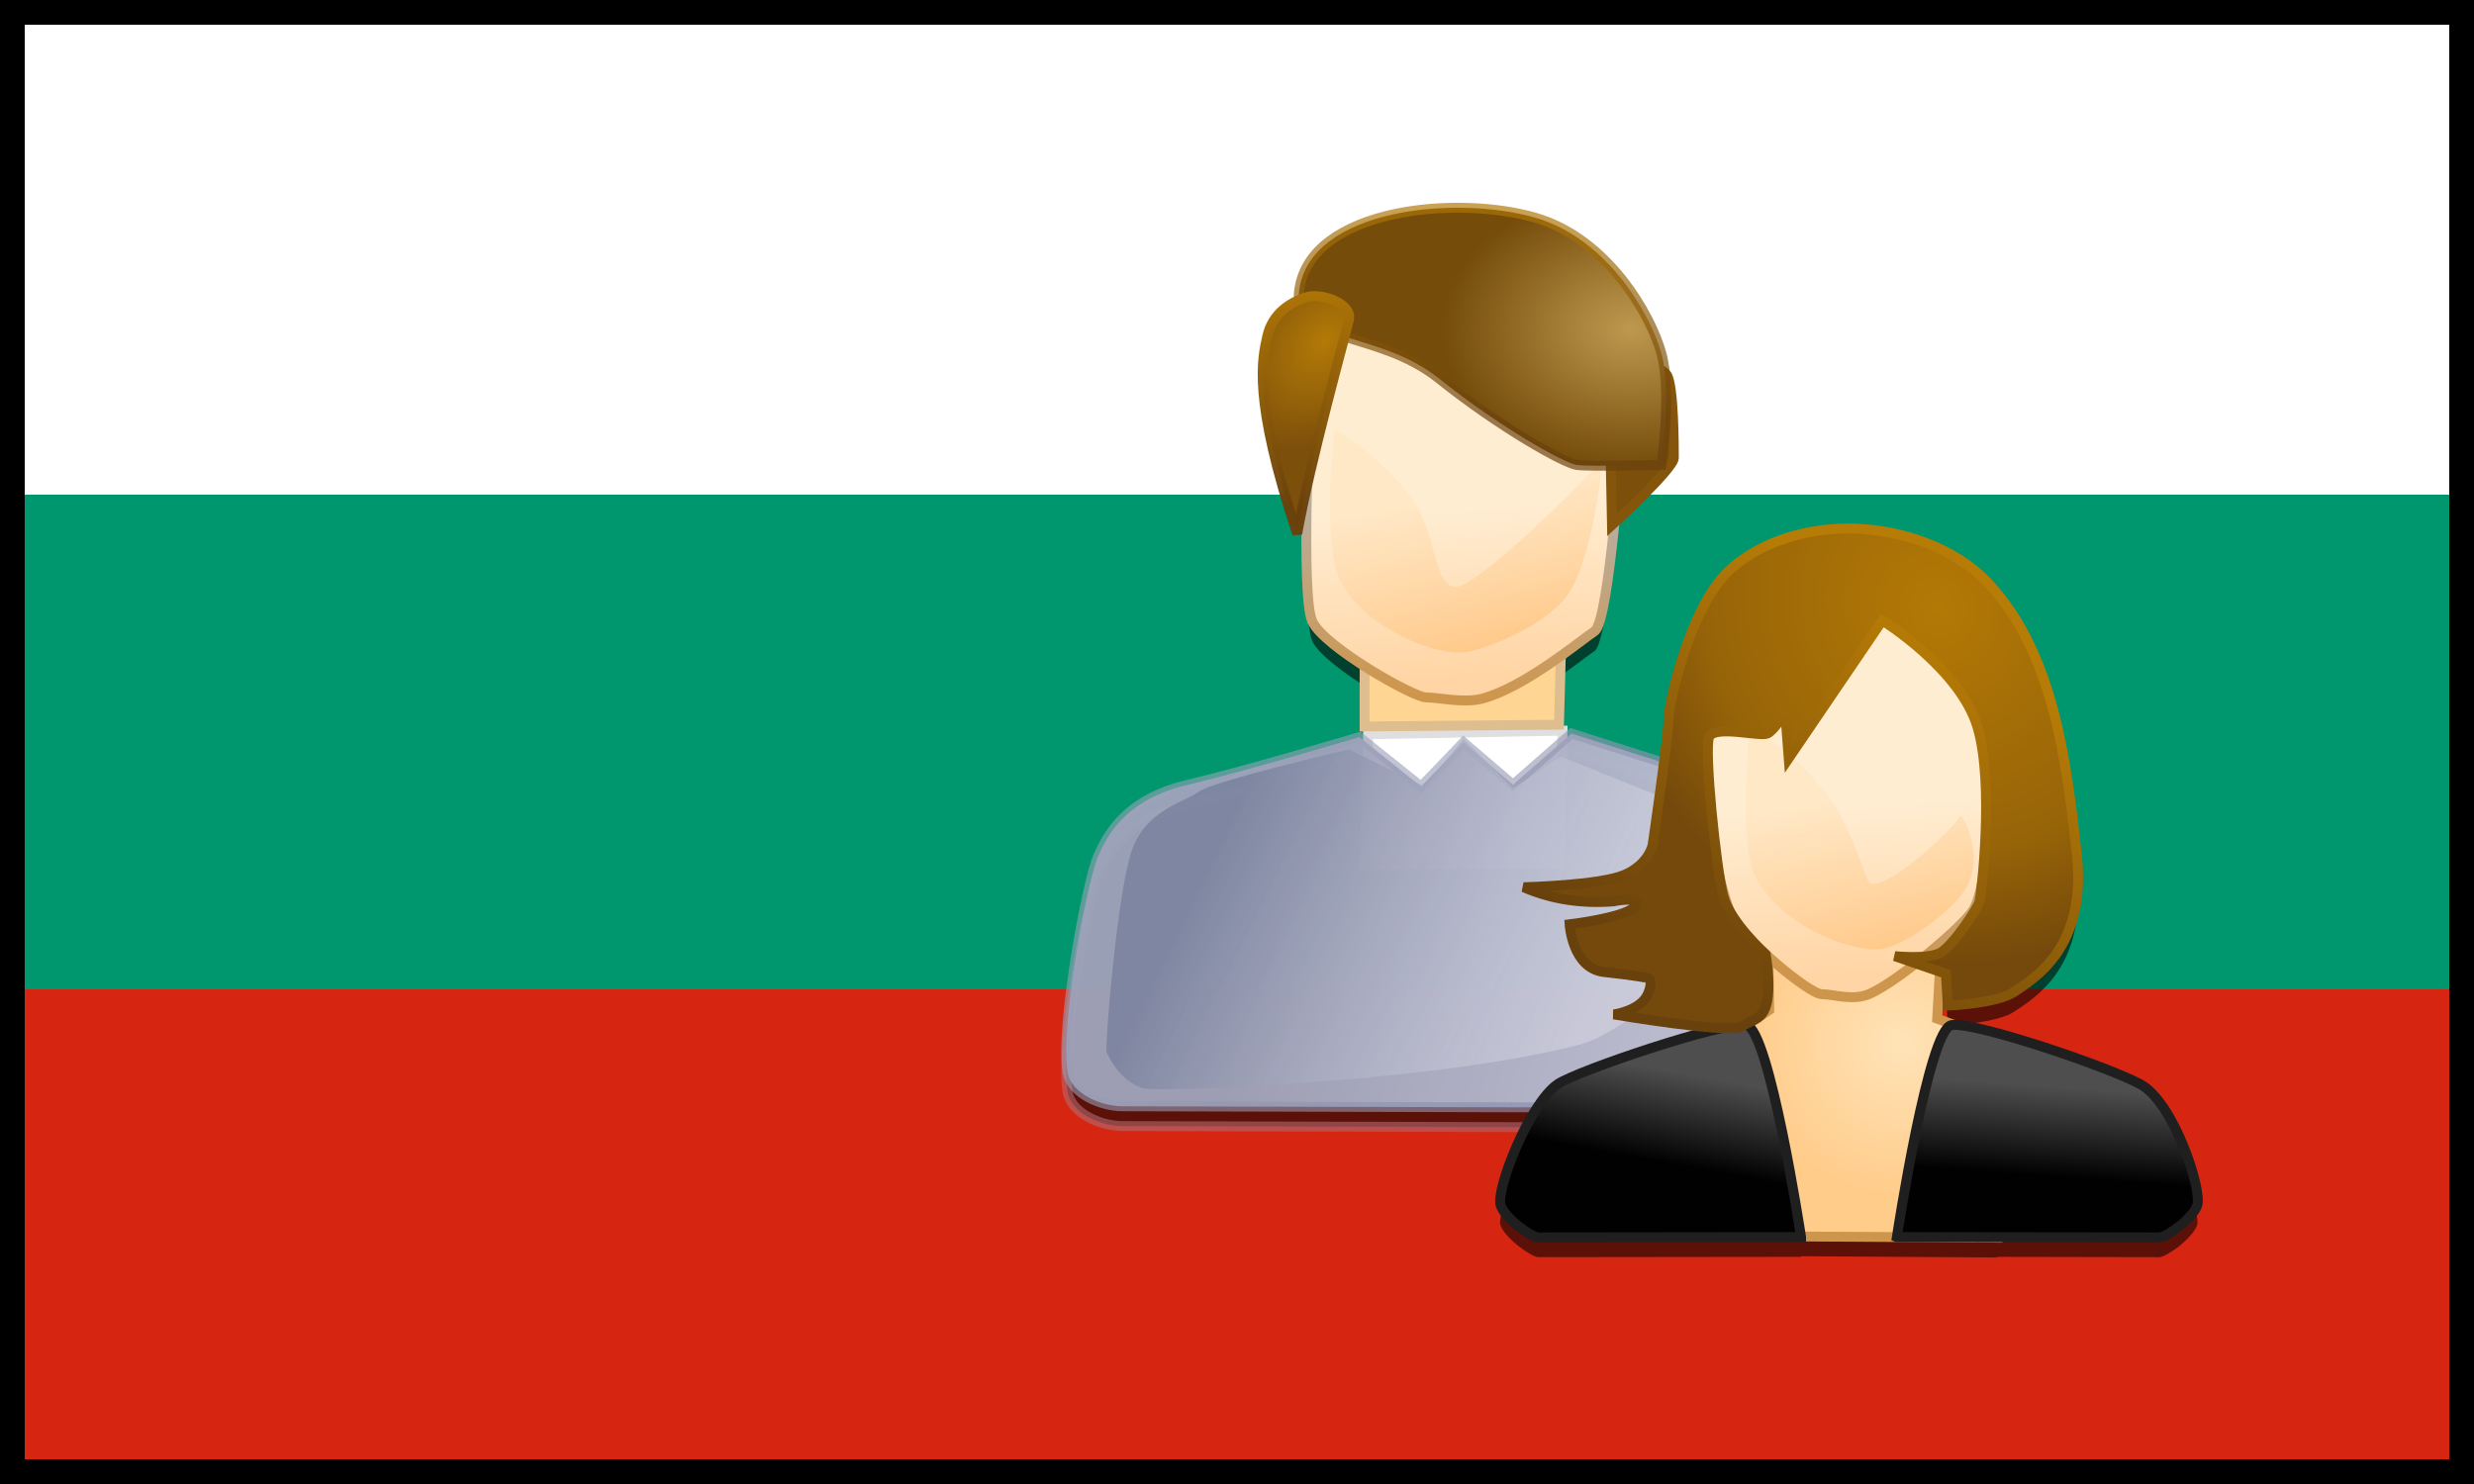 <?xml version="1.0" encoding="UTF-8" standalone="no"?>
<svg xmlns="http://www.w3.org/2000/svg" xmlns:xlink="http://www.w3.org/1999/xlink" width="1000" height="600" viewBox="0 0 5 3">
 <defs>
  <linearGradient id="e">
   <stop stop-color="#010101" offset="0"/>
   <stop stop-color="#4e4e4e" offset="1"/>
  </linearGradient>
  <linearGradient id="a">
   <stop stop-color="#868aa8" stop-opacity=".686" offset="0"/>
   <stop stop-color="#a0a4bb" stop-opacity=".561" offset="1"/>
  </linearGradient>
  <linearGradient id="b">
   <stop stop-color="#ffe2ba" stop-opacity=".547" offset="0"/>
   <stop stop-color="#ffc684" offset="1"/>
  </linearGradient>
  <linearGradient id="c">
   <stop stop-color="#ffedd2" offset="0"/>
   <stop stop-color="#ffd5a5" offset="1"/>
  </linearGradient>
  <linearGradient id="d">
   <stop stop-color="#b3b3b3" offset="0"/>
   <stop stop-color="#ce964d" offset="1"/>
  </linearGradient>
  <filter id="f">
   <feGaussianBlur stdDeviation="0.314"/>
  </filter>
  <linearGradient id="y" y2="56.036" xlink:href="#c" gradientUnits="userSpaceOnUse" x2="4.821" gradientTransform="translate(41.286 2.571)" y1="38.893" x1="3.571"/>
  <linearGradient id="x" y2="58.036" xlink:href="#d" gradientUnits="userSpaceOnUse" x2="8.234" gradientTransform="translate(41.286 2.571)" y1="34.993" x1="9.681"/>
  <linearGradient id="w" y2="55.411" xlink:href="#b" gradientUnits="userSpaceOnUse" x2="6.161" gradientTransform="translate(41.286 2.571)" y1="38.536" x1="1.786"/>
  <radialGradient id="j" gradientUnits="userSpaceOnUse" cy="20.53" cx="3.489" gradientTransform="matrix(1 0 0 .733 61.286 8.192)" r="19.097">
   <stop stop-color="#be984f" offset="0"/>
   <stop stop-color="#754c0a" offset="1"/>
  </radialGradient>
  <linearGradient id="v" y2="29.25" gradientUnits="userSpaceOnUse" x2="-7.321" gradientTransform="translate(61.286 2.571)" y1="7.286" x1="-6.786">
   <stop stop-color="#b47a06" offset="0"/>
   <stop stop-color="#6a410c" offset="1"/>
  </linearGradient>
  <radialGradient id="i" gradientUnits="userSpaceOnUse" cy="26.852" cx="12.304" gradientTransform="matrix(-1.374 -1.154 1.629 -1.94 7.034 90.784)" r="4.873">
   <stop stop-color="#b37a07" offset="0"/>
   <stop stop-color="#7c4f0b" offset="1"/>
  </radialGradient>
  <linearGradient id="u" y2="38.714" gradientUnits="userSpaceOnUse" x2="10.893" gradientTransform="translate(21.286 2.571)" y1="16.214" x1="10">
   <stop stop-color="#af7606" offset="0"/>
   <stop stop-color="#6a410b" stop-opacity=".969" offset="1"/>
  </linearGradient>
  <linearGradient id="t" y2="100.86" gradientUnits="userSpaceOnUse" x2="15" gradientTransform="translate(81.286 2.571)" y1="79.429" x1="-52.143">
   <stop stop-color="#a0a3bb" stop-opacity=".957" offset="0"/>
   <stop stop-color="#d0d1e2" offset="1"/>
  </linearGradient>
  <linearGradient id="s" y2="56.929" xlink:href="#a" gradientUnits="userSpaceOnUse" x2="-58.571" gradientTransform="translate(81.286 2.571)" y1="101.57" x1="-16.25"/>
  <linearGradient id="r" y2="90.5" gradientUnits="userSpaceOnUse" x2="-21.071" gradientTransform="translate(81.286 2.571)" y1="72.464" x1="-58.214">
   <stop stop-color="#79819d" stop-opacity=".829" offset="0"/>
   <stop stop-color="#e2e2ed" stop-opacity=".424" offset="1"/>
  </linearGradient>
  <radialGradient id="h" gradientUnits="userSpaceOnUse" cy="93.388" cx="150.89" gradientTransform="matrix(-0.662 .808 -.81 -.652 267.69 34.405)" r="14.984">
   <stop stop-color="#ffe3b8" offset="0"/>
   <stop stop-color="#ffcc8a" offset="1"/>
  </radialGradient>
  <linearGradient id="q" y2="56.036" xlink:href="#c" gradientUnits="userSpaceOnUse" x2="4.821" gradientTransform="translate(81.286 32.571)" y1="38.893" x1="3.571"/>
  <linearGradient id="p" y2="55.179" xlink:href="#d" gradientUnits="userSpaceOnUse" x2="7.699" gradientTransform="translate(81.286 32.571)" y1="34.993" x1="9.681"/>
  <linearGradient id="o" y2="55.411" xlink:href="#b" gradientUnits="userSpaceOnUse" x2="6.161" gradientTransform="translate(83.286 32.571)" y1="38.536" x1="1.786"/>
  <linearGradient id="n" y2="96.117" xlink:href="#e" gradientUnits="userSpaceOnUse" x2="69.827" gradientTransform="translate(1.286 2.571)" y1="105.18" x1="68.16"/>
  <radialGradient id="g" gradientUnits="userSpaceOnUse" cy="41.346" cx="141.71" gradientTransform="matrix(-1.028 .589 -.643 -1.121 268.12 14.284)" r="28.364">
   <stop stop-color="#b37906" offset="0"/>
   <stop stop-color="#976408" offset=".683"/>
   <stop stop-color="#74490b" offset="1"/>
  </radialGradient>
  <linearGradient id="m" y2="82.286" gradientUnits="userSpaceOnUse" x2="122.14" gradientTransform="translate(-58.714 2.571)" y1="45.5" x1="144.11">
   <stop stop-color="#b77c06" offset="0"/>
   <stop stop-color="#69410c" offset="1"/>
  </linearGradient>
  <linearGradient id="l" y2="97.188" xlink:href="#e" gradientUnits="userSpaceOnUse" x2="66.077" gradientTransform="matrix(-1 0 0 1 172.39 2.571)" y1="106.26" x1="66.731"/>
  <linearGradient id="k" y2="56.929" xlink:href="#a" gradientUnits="userSpaceOnUse" x2="-58.571" gradientTransform="translate(380,2)" y1="101.57" x1="-16.25"/>
  <filter id="z">
   <feGaussianBlur stdDeviation="1.055"/>
  </filter>
 </defs>
 <rect width="5" height="3" fill="#fff"/>
 <rect width="5" height="2" y="1" fill="#00966E"/>
 <rect width="5" height="1" y="2" fill="#D62612"/>
 <rect width="5" height="3" stroke="#000" stroke-width="0.1" fill="none"/>
 <g transform="translate(2,0.2) scale(0.02)">
  <g opacity=".572" transform="translate(-298.71 2.571)" filter="url(#z)">
   <path d="m380.01 101.43-67.87-0.18c-2.164-0.006-5.151-1.263-5.536-3.393-0.81-4.487 1.964-19.286 3.036-21.786s3.036-5.893 9.107-7.321c6.071-1.429 17.321-4.821 17.321-4.821l6.25 5 4.286-4.464 5 4.286 5.902-5.179s17.306 5.512 18.02 5.691c0.714 0.179 7.138 2.969 8.32 7.12 0.883 3.102 2.657 20.455 1.942 21.348-0.71 0.893-3.49 3.699-5.78 3.699z" stroke="url(#k)" stroke-width="1px"/>
   <path d="m395.19 79.812-17.875 1.781 0.188 9.906-2.25 1.562c-0.021-0.007-0.041-0.028-0.062-0.031-2.33-0.357-19.08 5.969-19.08 5.969-1.282 0.566-6.295 10.673-5.781 12.25 0.432 1.326 3.13 3.25 3.844 3.25 0.714 0 26.531-0.031 26.531-0.031s0-0.062 0-0.062l19.812 0.125v-0.062c7.6 0.009 15.965 0.031 16.406 0.031 0.714 0 3.38-1.924 3.812-3.25 0.514-1.577-4.468-11.684-5.75-12.25 0 0-15.834-5.982-18.812-5.969l-1.719-0.625 0.73-12.595z"/>
   <path d="m331.06 31.005s-0.918 18.571 0.253 21.213c1.137 2.565 10.228 7.702 11.49 7.702 1.263 0 3.851 0.612 5.682 0.126 4.27-1.132 9.849-5.808 11.364-6.819 1.515-1.01 2.778-20.203 2.778-20.203l-27.27-15.151z"/>
   <path d="m379.11 61.429 0.357 4.643 9.464-13.929s9.643 6.071 9.821 10.714c0.179 4.643 0.179 16.964 0 17.679-0.18 0.714-2.68 4.464-3.93 5.178-1.25 0.714-4.643 0.357-4.643 0.357l5.179 1.786 0.179 3.214s5-0.179 6.786-1.429 7.321-4.286 6.25-13.929c-1.08-9.642-3.58-22.856-8.94-27.32-5.35-4.464-10.89-5.357-13.57-5.536-2.679-0.179-8.214-1.071-12.679 4.286-4.464 5.357-6.071 13.393-6.071 15 0 1.607-1.607 12.679-1.607 12.679s-0.357 1.964-2.857 3.036-10.179 1.25-10.179 1.25c2.899 1.265 5.975 1.671 9.107 1.429 0.714-0.179 3.304-0.446 2.054 0.625s-6.518 1.696-6.518 1.696 0.268 4.464 3.482 4.821c3.214 0.357 4.018 0.536 4.018 0.536s1.161-0.179 0.446 1.607c-0.714 1.786-3.482 2.143-3.482 2.143s11.607 1.964 12.857 1.25c1.25-0.714 1.872-0.78 2.321-1.607 0.911-1.674 0.179-5.714 0.179-5.714s-3.571-3.214-4.286-5.893c-0.714-2.679-1.964-14.821-1.429-16.071 0.536-1.25 5.179 0 5.893-0.357 0.72-0.359 1.79-2.144 1.79-2.144z"/>
  </g>
  <g>
   <g stroke-width="1px">
    <path d="m38.25 64.214-0.357 13.215 19.643-0.179 0.357-13.393z" stroke="#dfdfe1" fill="#fff"/>
    <path d="m37.893 52.893v10.536l19.643-0.179 0.357-13.393z" stroke="#debe8e" fill="#ffd593"/>
    <path d="m32.348 31.576s-0.918 18.571 0.253 21.213c1.137 2.565 10.228 7.702 11.49 7.702 1.263 0 3.851 0.612 5.682 0.126 4.27-1.132 9.849-5.808 11.364-6.819 1.515-1.01 2.778-20.203 2.778-20.203l-27.274-15.151z" stroke="url(#x)" fill="url(#y)"/>
   </g>
   <path d="m58.071 50.571c-2.722 3.171-8.567 5.214-10 5.357-3.571 0.357-10.488-2.801-12.679-7.321-1.871-3.86-0.536-15.179-0.536-15.179s4.525 2.521 7.758 6.86c2.589 3.475 2.122 8.768 4.385 9.033 2.263 0.265 14.732-12.321 14.911-13.036 0.179-0.714-0.871 10.83-3.839 14.286z" filter="url(#f)" fill="url(#w)"/>
   <path d="m62.536 25.393 0.357 17.679s6.25-5.714 6.25-6.786 0-7.321-0.714-8.393c-0.715-1.072-5.893-2.5-5.893-2.5z" stroke="#84550a" fill="#7c500a"/>
   <g stroke-width="1px">
    <path d="m31.286 19.321c1.11-8.253 15.895-9.645 23.887-7.309 7.288 2.13 11.648 9.809 12.72 13.737 1.071 3.929 0 11.25 0 11.25s-7.321 0.179-8.571 0-7.679-3.75-13.929-8.75c-6.25-4.999-14.849-3.412-14.107-8.928z" stroke-opacity=".682" stroke="url(#v)" fill="url(#j)"/>
    <path d="m32.037 20.036c-1.695 0.522-3.477 1.691-3.982 3.964-0.505 2.273-1.515 6.314 3.03 19.951 1.337-7.431 4.846-19.945 5.229-21.657 0.352-1.573-2.747-2.729-4.278-2.258z" stroke="url(#u)" fill="url(#i)"/>
    <path d="m81.298 102-67.87-0.179c-2.164-0.006-5.151-1.263-5.536-3.393-0.81-4.487 1.964-19.286 3.036-21.786s3.036-5.893 9.107-7.321c6.071-1.429 17.321-4.821 17.321-4.821l6.25 5 4.286-4.464 5 4.286 5.902-5.179s17.306 5.512 18.02 5.691c0.714 0.179 7.138 2.969 8.32 7.12 0.883 3.102 2.657 20.455 1.942 21.348-0.713 0.894-3.491 3.709-5.778 3.699z" stroke="url(#s)" fill="url(#t)"/>
   </g>
   <path d="m36.286 65.75s-13.75 3.214-15.179 4.286c-1.429 1.071-5.357 1.786-6.786 6.071s-2.679 19.464-2.5 20.179c0.179 0.714 1.786 3.393 3.929 3.75 2.143 0.357 29.696-0.715 43.929-4.464 6.727-1.772 23.75-18.75 23.75-18.75-9.477-3.886-16.86-6.75-25.714-10.357l-4.821 3.214-5-5-3.93 4.821z" fill="url(#r)"/>
   <path d="m78.606 82.162 0.179 9.919-5.894 4.074 0.536 18.774 28.397 0.177-1.25-20.368-4.822-1.771l0.718-12.581z" stroke="#ce954d" stroke-width=".996px" fill="url(#h)"/>
   <path d="m71.843 69.91s1.859 9.732 3.03 12.374c1.137 2.565 7.955 8.207 9.218 8.207 1.263 0 3.149 0.721 4.878-0.052 2.931-1.31 9.434-6.864 10.4-8.408 2.14-3.421 1.688-18.614 1.688-18.614l-10.865-14.287-17.847 10.425z" stroke="url(#p)" stroke-width="1px" fill="url(#q)"/>
   <path d="m98.107 80.571c-2.722 3.171-6.603 5.214-8.036 5.357-3.571 0.357-10.488-2.801-12.679-7.321-1.871-3.86-0.536-15.179-0.536-15.179s4.525 2.521 7.758 6.86c2.589 3.475 3.966 8.949 4.385 9.033 2.232 0.446 8.839-6.071 9.018-6.786 0.179-0.714 3.053 4.58 0.09 8.036z" filter="url(#f)" fill="url(#o)"/>
   <g stroke-width="1px">
    <path d="m82 115.04s-3.214-21.071-5.536-21.429c-2.321-0.357-17.09 4.615-19.066 5.978-2.857 1.972-6.27 10.66-5.756 12.237 0.432 1.326 3.11 3.245 3.824 3.245 0.715 0 26.534-0.03 26.534-0.03z" stroke="#1f1f1f" fill="url(#n)"/>
    <path d="m80.393 62 0.357 4.643 9.464-13.929s7.91 4.917 9.632 10.841c1.69 5.812 0.368 16.838 0.189 17.552-0.179 0.714-2.679 4.464-3.929 5.179-1.25 0.714-4.643 0.357-4.643 0.357l5.179 1.786 0.179 3.214s5-0.179 6.786-1.429 7.321-4.286 6.25-13.929c-1.071-9.643-2.4-20.309-8.929-27.321-3.329-3.576-8.688-5.386-13.571-5.536-4.459-0.137-9.433 1.225-12.679 4.286-3.924 3.701-6.071 13.393-6.071 15 0 1.607-1.607 12.679-1.607 12.679s-0.357 1.964-2.857 3.036-10.179 1.25-10.179 1.25c2.899 1.265 5.975 1.671 9.107 1.429 0.714-0.179 3.304-0.446 2.054 0.625s-6.518 1.696-6.518 1.696 0.268 4.464 3.482 4.821c3.214 0.357 4.018 0.536 4.018 0.536s1.161-0.179 0.446 1.607c-0.714 1.786-3.482 2.143-3.482 2.143s11.607 1.964 12.857 1.25c1.25-0.714 1.872-0.78 2.321-1.607 0.911-1.674 0.179-5.714 0.179-5.714s-3.571-3.214-4.286-5.893c-0.714-2.679-1.964-14.821-1.429-16.071 0.536-1.25 5.179 0 5.893-0.357 0.715-0.358 1.787-2.144 1.787-2.144z" stroke="url(#m)" fill="url(#g)"/>
    <path d="m91.679 115.04s3.214-21.071 5.536-21.429c2.321-0.357 15.693 4.159 19.066 5.978 3.373 1.818 6.27 10.66 5.756 12.237-0.432 1.326-3.11 3.245-3.824 3.245-0.71 0-26.531-0.03-26.531-0.03z" stroke="#1f1f1f" fill="url(#l)"/>
   </g>
  </g>
 </g>
</svg>
